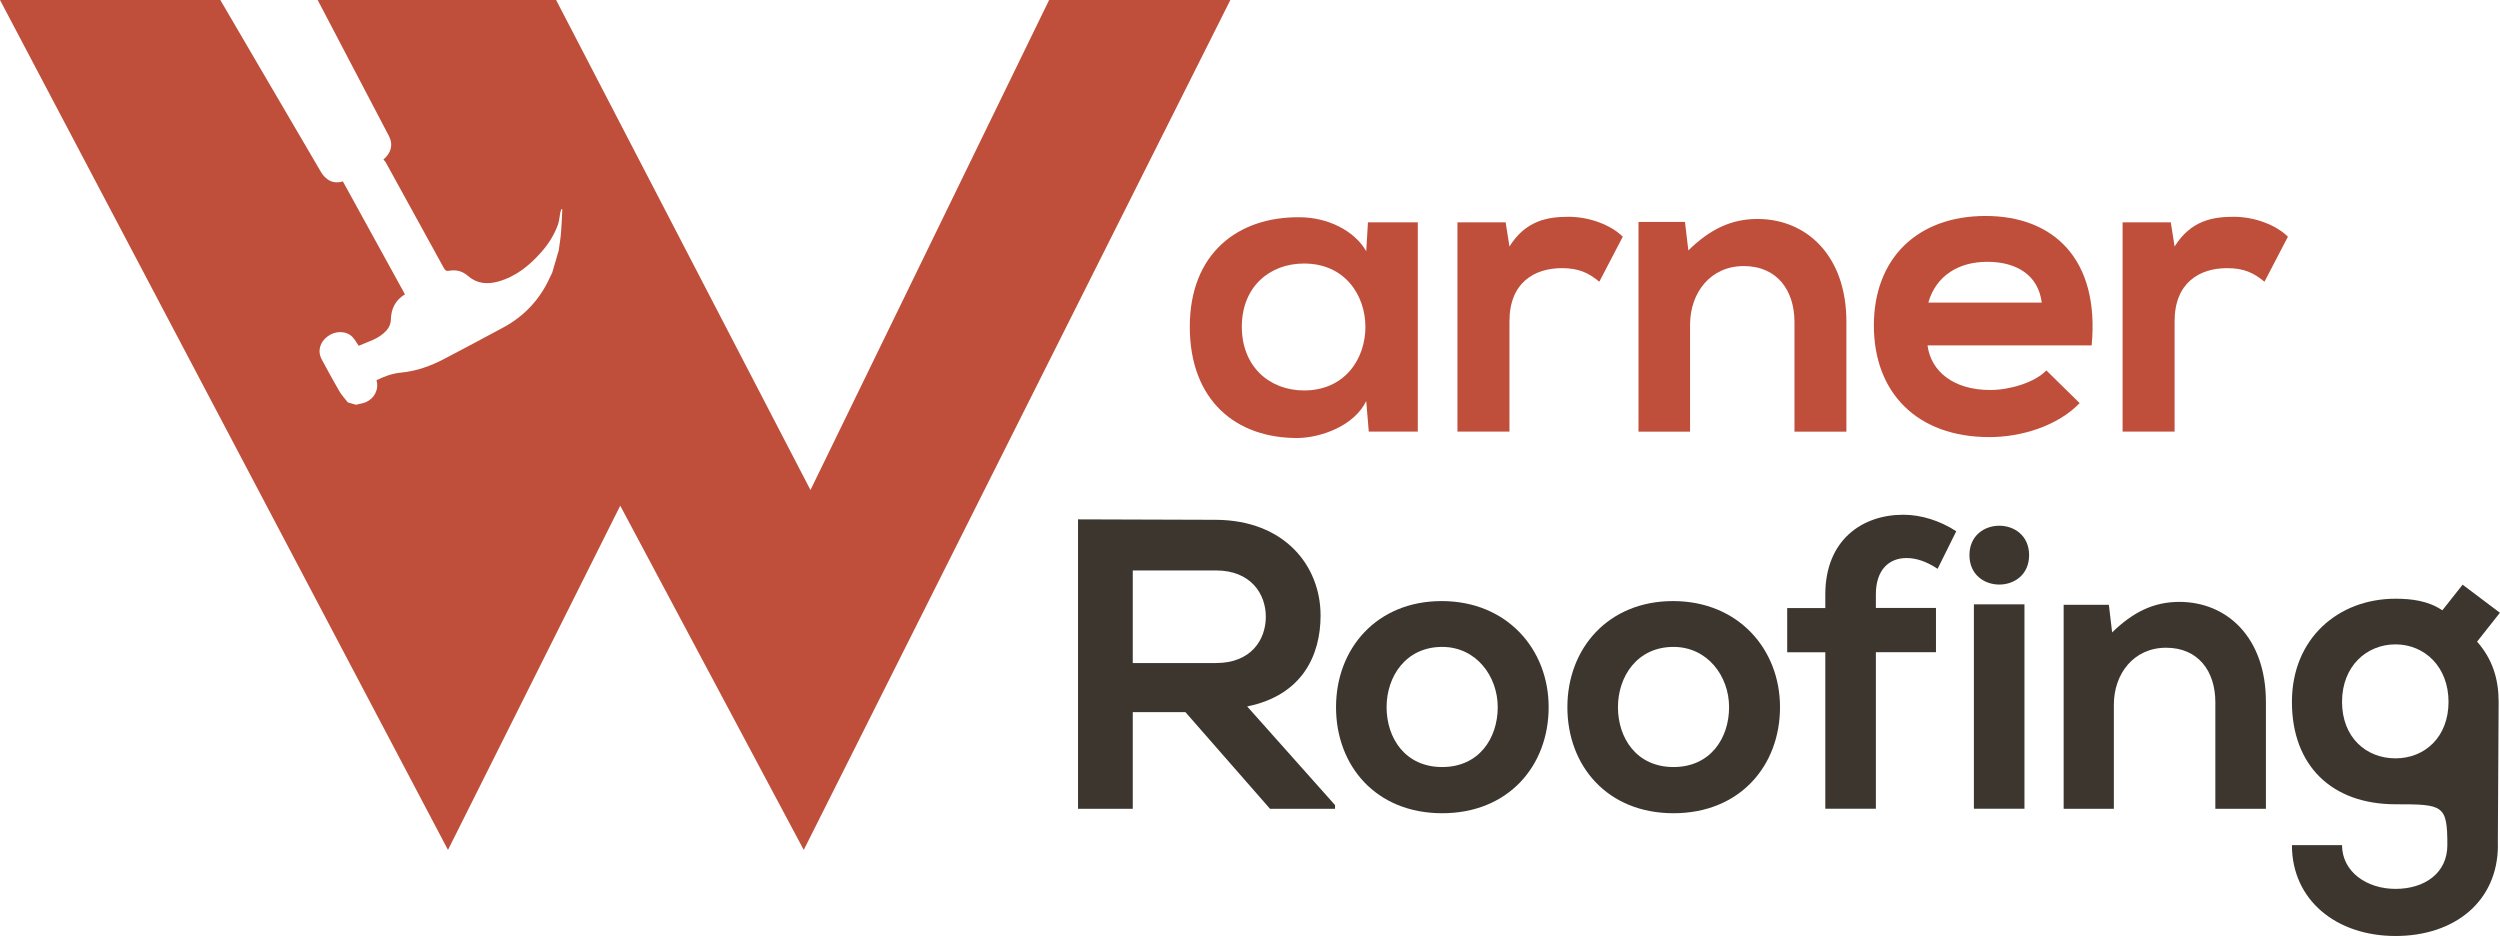 <svg width="195" height="73" viewBox="0 0 195 73" fill="none" xmlns="http://www.w3.org/2000/svg">
<g clip-path="url(#clip0_181_432)">
<path d="M106.7 17.34H110.588V33.663H106.764L106.566 31.282C105.636 33.204 103.076 34.129 101.245 34.165C96.394 34.2 92.804 31.218 92.804 25.488C92.804 19.757 96.557 16.909 101.345 16.945C103.537 16.945 105.629 17.969 106.566 19.594L106.7 17.34ZM96.862 25.488C96.862 28.597 99.025 30.455 101.714 30.455C108.098 30.455 108.098 20.555 101.714 20.555C99.018 20.555 96.862 22.378 96.862 25.488Z" fill="#BF4F3A"/>
<path d="M117.44 17.34L117.738 19.227C119 17.206 120.696 16.909 122.356 16.909C124.015 16.909 125.682 17.573 126.576 18.464L124.746 21.976C123.916 21.283 123.15 20.916 121.824 20.916C119.695 20.916 117.738 22.039 117.738 25.056V33.663H113.68V17.34H117.433H117.44Z" fill="#BF4F3A"/>
<path d="M139.969 33.663V25.12C139.969 22.64 138.607 20.753 136.011 20.753C133.414 20.753 131.825 22.838 131.825 25.325V33.67H127.803V17.312H131.428L131.691 19.531C133.351 17.905 135.018 17.079 137.075 17.079C140.934 17.079 144.019 19.962 144.019 25.092V33.67H139.962L139.969 33.663Z" fill="#BF4F3A"/>
<path d="M150.347 26.943C150.609 28.964 152.375 30.42 155.234 30.42C156.731 30.42 158.688 29.854 159.618 28.893L162.214 31.444C160.483 33.232 157.66 34.094 155.17 34.094C149.517 34.094 146.161 30.617 146.161 25.389C146.161 20.16 149.552 16.846 154.872 16.846C160.192 16.846 163.782 20.223 163.15 26.943H150.354H150.347ZM159.256 23.601C158.993 21.481 157.327 20.421 155 20.421C152.808 20.421 151.013 21.481 150.41 23.601H159.249H159.256Z" fill="#BF4F3A"/>
<path d="M169.322 17.34L169.619 19.227C170.882 17.206 172.577 16.909 174.237 16.909C175.897 16.909 177.564 17.573 178.458 18.464L176.628 21.976C175.798 21.283 175.032 20.916 173.705 20.916C171.577 20.916 169.619 22.039 169.619 25.056V33.663H165.562V17.34H169.314H169.322Z" fill="#BF4F3A"/>
<path d="M104.139 63.086H99.061L92.464 55.547H88.356V63.086H84.086V40.51C87.675 40.51 91.265 40.545 94.854 40.545C100.188 40.581 103.005 44.121 103.005 48.014C103.005 51.109 101.579 54.232 97.28 55.102L104.132 62.797V63.086H104.139ZM88.356 44.502V51.717H94.854C97.571 51.717 98.734 49.915 98.734 48.106C98.734 46.297 97.535 44.495 94.854 44.495H88.356V44.502Z" fill="#3C362F"/>
<path d="M120.795 55.158C120.795 59.73 117.66 63.432 112.489 63.432C107.317 63.432 104.21 59.73 104.21 55.158C104.21 50.586 107.381 46.884 112.453 46.884C117.525 46.884 120.795 50.622 120.795 55.158ZM108.154 55.158C108.154 57.575 109.609 59.829 112.489 59.829C115.369 59.829 116.823 57.575 116.823 55.158C116.823 52.742 115.142 50.459 112.489 50.459C109.644 50.459 108.154 52.777 108.154 55.158Z" fill="#3C362F"/>
<path d="M138.841 55.158C138.841 59.73 135.706 63.432 130.534 63.432C125.363 63.432 122.256 59.73 122.256 55.158C122.256 50.586 125.427 46.884 130.499 46.884C135.571 46.884 138.841 50.622 138.841 55.158ZM126.2 55.158C126.2 57.575 127.654 59.829 130.534 59.829C133.414 59.829 134.869 57.575 134.869 55.158C134.869 52.742 133.187 50.459 130.534 50.459C127.69 50.459 126.2 52.777 126.2 55.158Z" fill="#3C362F"/>
<path d="M142.374 63.086V50.876H139.401V47.428H142.374V46.368C142.374 42.114 145.253 40.15 148.453 40.15C149.843 40.15 151.297 40.602 152.588 41.436L151.134 44.368C150.29 43.817 149.517 43.527 148.708 43.527C147.353 43.527 146.318 44.432 146.318 46.361V47.421H151.006V50.869H146.318V63.079H142.374V63.086Z" fill="#3C362F"/>
<path d="M158.27 43.301C158.27 46.361 153.617 46.361 153.617 43.301C153.617 40.242 158.27 40.242 158.27 43.301ZM153.964 47.138V63.079H157.908V47.138H153.964Z" fill="#3C362F"/>
<path d="M172.797 63.086V54.776C172.797 52.36 171.471 50.523 168.953 50.523C166.434 50.523 164.881 52.551 164.881 54.967V63.086H160.965V47.173H164.491L164.746 49.328C166.363 47.753 167.981 46.947 169.981 46.947C173.734 46.947 176.741 49.752 176.741 54.741V63.086H172.797Z" fill="#3C362F"/>
<path d="M194.837 65.92C194.837 70.301 191.474 73.007 186.849 73.007C182.225 73.007 178.77 70.202 178.77 65.92H182.679C182.679 67.983 184.587 69.333 186.849 69.333C189.112 69.333 190.893 68.11 190.893 65.92C190.893 62.782 190.581 62.733 186.849 62.733C181.87 62.733 178.77 59.709 178.77 54.748C178.77 49.788 182.395 46.7 186.849 46.7C188.112 46.7 189.403 46.862 190.503 47.604L192.084 45.605L194.993 47.795L193.212 50.049C194.44 51.434 194.894 53.01 194.894 54.748L194.83 65.927L194.837 65.92ZM182.679 54.741C182.679 57.511 184.551 59.151 186.849 59.151C189.148 59.151 190.985 57.476 190.985 54.741C190.985 52.007 189.112 50.261 186.849 50.261C184.587 50.261 182.679 51.971 182.679 54.741Z" fill="#3C362F"/>
<path d="M81.831 0L63.217 38.221L43.377 0H24.778C26.636 3.54 28.494 7.08 30.346 10.627C30.672 11.256 30.53 11.921 29.906 12.443C29.963 12.507 30.041 12.578 30.091 12.669C31.609 15.418 33.12 18.167 34.63 20.923C34.73 21.099 34.808 21.156 35.028 21.121C35.574 21.022 36.07 21.142 36.503 21.523C37.191 22.131 38.007 22.195 38.851 21.962C40.234 21.58 41.298 20.711 42.227 19.658C42.788 19.022 43.235 18.315 43.519 17.524C43.625 17.227 43.639 16.902 43.703 16.584C43.724 16.492 43.753 16.407 43.781 16.316H43.859C43.831 16.93 43.809 17.531 43.76 18.132C43.724 18.598 43.646 19.064 43.582 19.531C43.412 20.11 43.242 20.69 43.072 21.269C43.015 21.382 42.958 21.495 42.908 21.608C42.135 23.325 40.922 24.647 39.255 25.544C37.723 26.371 36.184 27.19 34.645 27.996C33.595 28.547 32.488 28.95 31.289 29.063C30.608 29.127 29.977 29.353 29.367 29.657C29.58 30.427 29.154 31.091 28.573 31.352C28.324 31.465 28.034 31.501 27.764 31.571C27.551 31.508 27.338 31.451 27.133 31.388C26.906 31.098 26.65 30.829 26.466 30.512C25.991 29.699 25.544 28.865 25.097 28.038C24.749 27.388 24.941 26.689 25.565 26.229C26.182 25.777 27.012 25.791 27.502 26.293C27.679 26.484 27.806 26.724 27.977 26.971C28.707 26.646 29.53 26.448 30.119 25.805C30.353 25.551 30.481 25.261 30.488 24.915C30.509 24.06 30.864 23.389 31.587 22.958C29.977 20.025 28.367 17.1 26.742 14.146C26.352 14.274 25.92 14.259 25.544 13.984C25.352 13.842 25.175 13.652 25.054 13.447C23.465 10.748 21.89 8.048 20.309 5.342C19.28 3.59 18.259 1.83 17.23 0.078C17.216 0.049 17.202 0.028 17.188 0H0L34.943 66.294L48.378 39.443L62.692 66.294L95.968 0H81.831Z" fill="#BF4F3A"/>
</g>
<defs>
<clipPath id="clip0_181_432">
<rect width="195" height="73" fill="white"/>
</clipPath>
</defs>
</svg>

